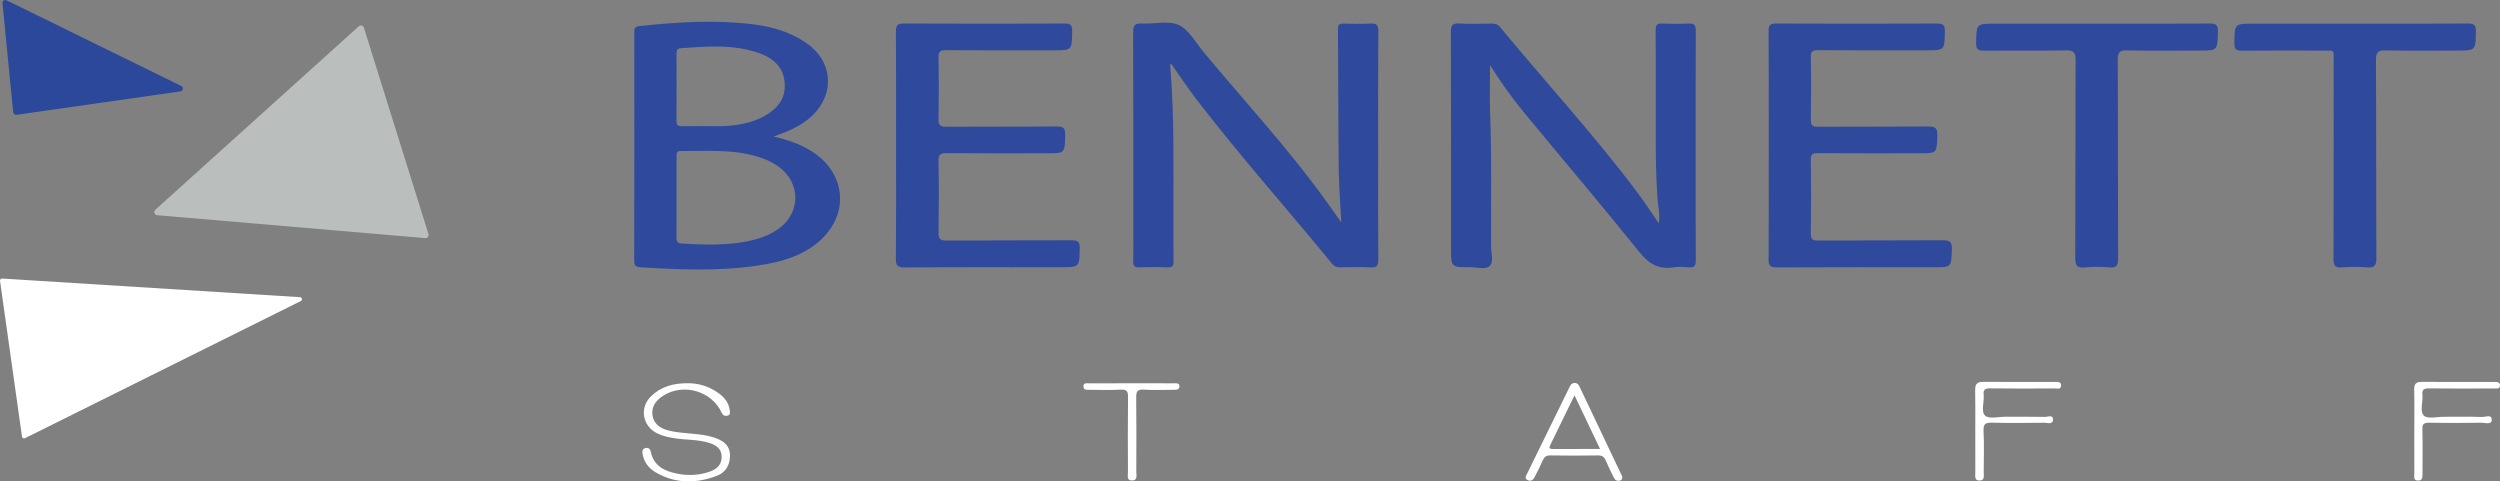 <?xml version="1.0" encoding="UTF-8"?>
<svg xmlns="http://www.w3.org/2000/svg" id="Layer_2" data-name="Layer 2" viewBox="0 0 4887.05 941.02">
  <rect x="0" y="0" width="4887.05" height="941.02" fill="#808080" stroke="none"/>
  <defs>
    <style>
      .cls-1 {
        fill: #2c489b;
      }

      .cls-1, .cls-2, .cls-3, .cls-4 {
        stroke-width: 0px;
      }

      .cls-2 {
        fill: #babfbd;
      }

      .cls-3 {
        fill: #fff;
      }

      .cls-4 {
        fill: #2f4a9c;
      }
    </style>
  </defs>
  <g id="Layer_1-2" data-name="Layer 1">
    <g>
      <path class="cls-4" d="M2617.03,334.83c-1.03-92.73-.9-185.48-1.56-278.22-.06-8.54,3.02-10.7,10.96-10.49,17.34.45,34.74.87,52.03-.11,12.21-.69,16,2.74,15.91,15.48-.61,82.8-.32,165.6-.32,248.4,0,66.03-.32,132.07.29,198.09.11,12.02-3.41,15.26-15.08,14.71-19.94-.94-39.95-.47-59.92-.14-6.3.11-10.87-1.54-14.94-6.51-88.74-108.32-182.09-212.86-267.25-324.09-16.52-21.58-31.54-44.3-47.37-66.67-3.74.78-2.17,3.96-2,6,7.98,95.68,5.79,191.56,6.05,287.4.08,30.4-.27,60.8.19,91.18.14,8.97-1.38,13.3-11.86,12.81-18.36-.87-36.81-.63-55.19-.07-8.88.27-11.97-2.52-11.73-11.55.56-20.95.18-41.92.18-62.88,0-128.39.26-256.79-.36-385.18-.07-14.31,4.02-17.76,17.61-17.04,24.09,1.28,51.51-6.23,71.52,2.96,19.98,9.17,32.99,33.97,48.35,52.5,77.98,94.05,161.26,183.75,233.32,282.64,12.23,16.79,24.08,33.86,36.1,50.81.4.77-4.55-66.71-4.92-100.03Z"></path>
      <path class="cls-4" d="M2912.78,127.47c0,30.44-1,62.15.19,93.77,3.27,86.94,1.47,173.89,1.8,260.84.05,12.9,5.85,29.56-2.65,37.77-8.42,8.12-25.04,2.32-38.03,2.45-37.59.37-37.59.13-37.59-36.9,0-140.97.17-281.93-.3-422.9-.04-12.78,2.71-17.35,16.23-16.57,20.96,1.21,42.04.46,63.07.23,6.59-.07,11.93.8,16.59,6.44,89.5,108.34,184.87,211.85,269.23,324.41,14.01,18.69,26.66,38.39,41.43,59.78,2.63-17.55-1.35-32.16-2.45-46.8-5.05-67.49-3.31-135.07-3.58-202.63-.17-42.97.25-85.95-.25-128.91-.11-9.75,2.84-12.78,12.5-12.4,17.32.68,34.73.85,52.03-.05,11.43-.6,14.01,3.7,13.95,14.38-.4,77.03-.22,154.07-.22,231.1,0,72.32-.21,144.64.22,216.95.06,10.73-2.51,15.25-13.92,14.18-9.9-.94-20.16-1.46-29.91.05-28.81,4.47-47.68-6.59-66.12-29.51-74.31-92.32-151.15-182.6-226.54-274.06-24.34-29.53-46.25-60.96-65.69-91.63Z"></path>
      <path class="cls-4" d="M1512.1,266.82c30.19,7.26,55.87,16.04,78.73,31.62,64.66,44.06,68.91,123.75,9.16,174.47-34.59,29.36-76.78,40.03-120.15,46.42-75.76,11.16-151.84,7.74-227.9,3.19-9.21-.55-12.22-3.69-12.2-13.3.33-148.2.25-296.4.16-444.59,0-7.3-.11-12.56,9.99-13.64,75.3-8.06,150.6-12.8,226.08-2.92,35.77,4.69,69.6,15.08,99.78,35.6,51.59,35.07,57.35,97.75,13.18,141.36-20.71,20.45-46.67,31.29-76.82,41.79ZM1322.56,385.62c0,26.16.15,52.32-.1,78.47-.07,7.24,1.01,11.37,9.94,11.94,36.17,2.33,72.33,3.51,108.32-1.11,27.66-3.55,54.73-9.87,78.44-25.71,47.58-31.78,47.4-93.84-.27-125.58-11.43-7.61-23.92-13.02-36.95-17.08-49.6-15.48-100.78-10.75-151.53-11.43-9.16-.12-7.84,6.41-7.85,12.03-.04,26.16-.02,52.31-.01,78.47ZM1379.22,246.62v-.05c12.08,0,24.19.55,36.23-.1,33.44-1.81,65.7-8.08,93.08-29.03,16.71-12.78,26.16-29.45,25.62-51.18-.74-29.23-16.32-50.16-49.12-62-50.29-18.15-102.3-13.7-154.17-10.01-6.93.49-8.43,3.96-8.4,10.22.19,43.97.31,87.94-.07,131.91-.07,8.67,3.38,10.59,11.14,10.38,15.22-.42,30.46-.12,45.69-.12Z"></path>
      <path class="cls-4" d="M1751.6,283.52c0-73.9.28-147.81-.27-221.71-.09-12.15,2.82-15.92,15.53-15.85,104.65.53,209.29.47,313.94.05,11.53-.05,15.27,2.57,15.1,14.69-.52,37.66.04,37.67-37.15,37.67-69.94,0-139.88.22-209.82-.23-10.66-.07-14.46,2.27-14.26,13.65.7,40.35.71,80.72,0,121.07-.21,11.81,3.27,15,15.03,14.92,72.04-.52,144.09.09,216.13-.57,13.3-.12,16.7,3.69,16.43,16.61-.76,35.82-.17,35.83-35.97,35.83-65.21,0-130.42.26-195.62-.24-11.64-.09-16.31,1.96-16.06,15.09.88,46.63.75,93.3.07,139.94-.18,12.1,2.85,15.88,15.51,15.79,81.51-.59,163.02-.06,244.52-.56,12.05-.07,16.22,2.54,15.98,15.42-.71,37.35-.08,37.36-37.87,37.36-101.49,0-202.99-.33-304.47.37-14.43.1-17.18-4.16-17.06-17.57.66-73.9.32-147.81.32-221.71Z"></path>
      <path class="cls-4" d="M3457.56,283.94c0-74.39.28-148.77-.29-223.15-.09-11.9,3.22-14.85,14.95-14.8,104.59.45,209.18.45,313.76,0,12.14-.05,16.14,2.76,15.89,15.51-.72,36.85-.11,36.87-36.49,36.87-70.43,0-140.85.22-211.28-.23-10.51-.07-14.46,1.85-14.24,13.42.76,40.85.72,81.72.02,122.57-.2,11.4,3.64,13.7,14.27,13.63,71.47-.44,142.96.09,214.43-.51,13.59-.11,19.18,2.23,18.62,17.59-1.27,34.77-.36,34.81-35.33,34.81-66.22,0-132.44.19-198.66-.21-9.89-.06-13.45,2.01-13.31,12.72.61,48.19.66,96.39-.02,144.57-.17,11.61,3.92,13.46,14.34,13.41,80.94-.4,161.88.07,242.81-.51,13.62-.1,19.1,2.29,18.57,17.57-1.22,35.21-.34,35.24-35.21,35.24-102.49,0-204.97-.22-307.45.29-12.46.06-15.75-3.28-15.65-15.63.58-74.38.29-148.77.29-223.15Z"></path>
      <path class="cls-4" d="M4099.4,46.26c73.08,0,146.16.27,219.24-.26,12.26-.09,17.4,1.72,17.02,15.81-1,37.06-.24,37.08-37.78,37.08-46.27,0-92.55.63-138.79-.37-14.84-.32-19.4,2.98-19.31,18.62.69,129.43.17,258.88.72,388.31.06,13.7-3.05,18.51-17.24,17.29-15.66-1.35-31.68-1.69-47.25.07-17.09,1.93-19.35-5.08-19.28-20.04.57-128.39.06-256.78.69-385.17.07-14.97-3.29-19.42-18.83-19.12-53.08,1.04-106.2.11-159.3.63-11.53.11-16.54-1.78-16.3-15.07.66-37.77,0-37.79,37.67-37.79,66.25,0,132.49,0,198.74,0Z"></path>
      <path class="cls-4" d="M4603.44,46.26c73.61,0,147.22.31,220.83-.3,12.59-.1,15.86,3.46,15.65,15.77-.63,37.15-.1,37.15-37.94,37.15-45.74,0-91.5.63-137.22-.36-15.27-.33-20.31,2.68-20.21,19.36.82,128.91.23,257.83.78,386.75.06,14.14-3.17,19.38-17.99,18.11-16.18-1.38-32.68-1.48-48.84.03-14.86,1.39-16.94-4.54-16.89-17.62.47-128.39.33-256.79.24-385.18-.02-23.81,2.93-20.99-20.77-21.05-52.58-.13-105.16-.32-157.73.19-11.01.11-15.64-1.66-15.51-14.28.4-38.58-.2-38.58,38.44-38.58,65.72,0,131.45,0,197.17,0Z"></path>
      <path class="cls-3" d="M1344.22,749.14c20.98-.28,42.27,6.04,61.06,19.85,11.32,8.32,19.69,18.9,21.23,33.46.41,3.94,1.62,8.82-4.38,10.13-5.2,1.13-8.91-.31-11.32-5.65-19.09-42.3-74.32-58.56-113.97-33.62-13.75,8.65-23.51,20.8-21.54,37.37,2.07,17.45,14.78,26.7,31.51,30.9,29.1,7.29,59.72,4.32,88.55,13.48,24.58,7.81,34.3,21.06,31.07,43.55-2.22,15.46-11.64,26.53-25.37,31.65-40.64,15.17-81.04,15.66-119.62-7.14-13.77-8.14-22.63-20.07-25.42-36.04-.89-5.08.04-9.86,5.7-11.23,5.41-1.32,9.16,1.48,10.32,7,6.06,28.82,27.84,38.61,53.37,43.39,21.01,3.93,42.03,2.7,62.16-4.31,13.58-4.73,23.81-13.66,23.15-29.96-.64-15.9-11.76-22.27-24.98-26.37-21.8-6.75-44.72-5.35-66.98-8.9-11.99-1.92-23.81-4.33-34.64-9.84-28.61-14.53-34.32-50.11-11.3-72.36,19.11-18.46,42.88-25.42,71.41-25.35Z"></path>
      <path class="cls-3" d="M3171.2,931.55c.44,4.57-.97,7.03-4.59,7.98-5.41,1.41-9.38-.98-11.65-5.49-5.62-11.18-11.2-22.42-16.06-33.94-3.05-7.24-7.31-9.95-15.37-9.83-30.99.47-61.99.51-92.97-.01-8.33-.14-11.99,3.24-15,10.27-4.73,11.02-10.27,21.7-15.82,32.34-2.58,4.94-6.59,8.56-12.78,5.93-7.61-3.22-3.92-8.43-1.69-12.99,27.29-55.83,54.62-111.63,82.02-167.4,2.25-4.57,4.05-9.68,10.88-9.73,6.07-.04,8.1,4.15,10.1,8.36,26.93,56.56,53.78,113.15,80.65,169.74.89,1.87,1.79,3.74,2.28,4.78ZM3077.87,772.75c-16.2,33.25-31.48,64.62-46.76,95.98-2.23,4.57-4.66,8.98,4.02,8.94,30.14-.11,60.28-.04,92.72-.04-17.04-35.76-33.07-69.4-49.98-104.88Z"></path>
      <path class="cls-3" d="M4719.53,843.6c0-27.23.44-54.47-.22-81.69-.26-10.66,3.04-15.43,13.96-15.39,47.29.18,94.57.05,141.86.13,5.16,0,12-.37,11.92,6.77-.08,7.68-7.27,5.95-12.19,5.96-42.03.1-84.07.32-126.1-.14-9.69-.11-14.53,1.66-13.36,12.6,1.49,13.96-5.77,32.66,2.99,40.73,7.48,6.9,26,2.07,39.63,2.14,24.69.13,49.41-.49,74.07.39,6.5.23,19.22-5.93,18.84,5.79-.34,10.14-12.88,5.36-19.85,5.47-34.14.54-68.31.59-102.45.03-9.97-.17-13.61,2.12-13.33,12.8.76,28.78.23,57.6.28,86.4.01,6.48.34,13.82-8.52,13.85-9.89.03-7.42-8.34-7.46-14.13-.18-27.23-.08-54.46-.08-81.69Z"></path>
      <path class="cls-3" d="M3861.31,842.73c0-26.69.38-53.39-.18-80.06-.24-11.19,3.22-16.3,15.1-16.21,46.73.33,93.46.09,140.19.2,5.49.01,13.16-1.22,12.62,7.46-.49,7.95-7.96,5.16-12.56,5.18-42,.22-84.01.49-126.01-.12-10.39-.15-13.81,2.78-12.77,12.95,1.41,13.89-5.81,32.55,2.97,40.48,7.61,6.87,26,2.02,39.63,2.08,25.73.11,51.46-.31,77.18.3,5.51.13,16.28-5.17,15.79,5.8-.43,9.58-10.78,5.54-16.77,5.6-34.12.38-68.27.76-102.37-.11-12.51-.32-17.29,2.03-16.65,15.82,1.26,27.16.45,54.41.31,81.62-.03,6.41,2.34,15.31-7.92,15.66-10.51.36-8.46-8.54-8.49-15.02-.11-27.21-.05-54.43-.04-81.64Z"></path>
      <path class="cls-3" d="M2212.38,749.25c27.33,0,54.65-.04,81.98.04,4.55.01,10.79-1.15,11.2,5.39.45,7.38-5.9,7.3-11.26,7.31-19.44.03-38.96,1-58.31-.33-13.32-.91-15.03,4.36-14.89,15.77.57,48.18.32,96.38.15,144.57-.03,6.75,3.1,16.82-7.9,17.26-11.56.46-8.37-9.84-8.4-16.47-.21-48.71-.47-97.43.15-146.14.14-11.27-1.98-15.66-14.39-14.96-20.43,1.16-40.97.35-61.47.29-5.21-.02-11.65.65-11.33-7.11.29-6.93,6.43-5.55,10.91-5.57,27.85-.08,55.71-.04,83.56-.04Z"></path>
      <path class="cls-2" d="M837.57,457.53l-126.22-403.41c-1.34-4.27-6.65-5.72-9.97-2.73l-397.68,358.61c-3.99,3.6-1.76,10.22,3.59,10.68l523.9,44.79c4.35.37,7.69-3.79,6.38-7.95Z"></path>
      <path class="cls-1" d="M4.86,6.17l20.91,213.24c.31,3.18,3.21,5.46,6.38,5.01l320.56-45.76c5.47-.78,6.64-8.16,1.68-10.59L12.92.58c-3.95-1.94-8.48,1.21-8.05,5.58Z"></path>
      <path class="cls-3" d="M.04,549.06l42.98,304.54c.38,2.7,3.29,4.23,5.73,3.02l539.27-268.12c3.66-1.82,2.55-7.3-1.53-7.56L4.24,544.51c-2.52-.16-4.56,2.04-4.2,4.54Z"></path>
    </g>
  </g>
</svg>
